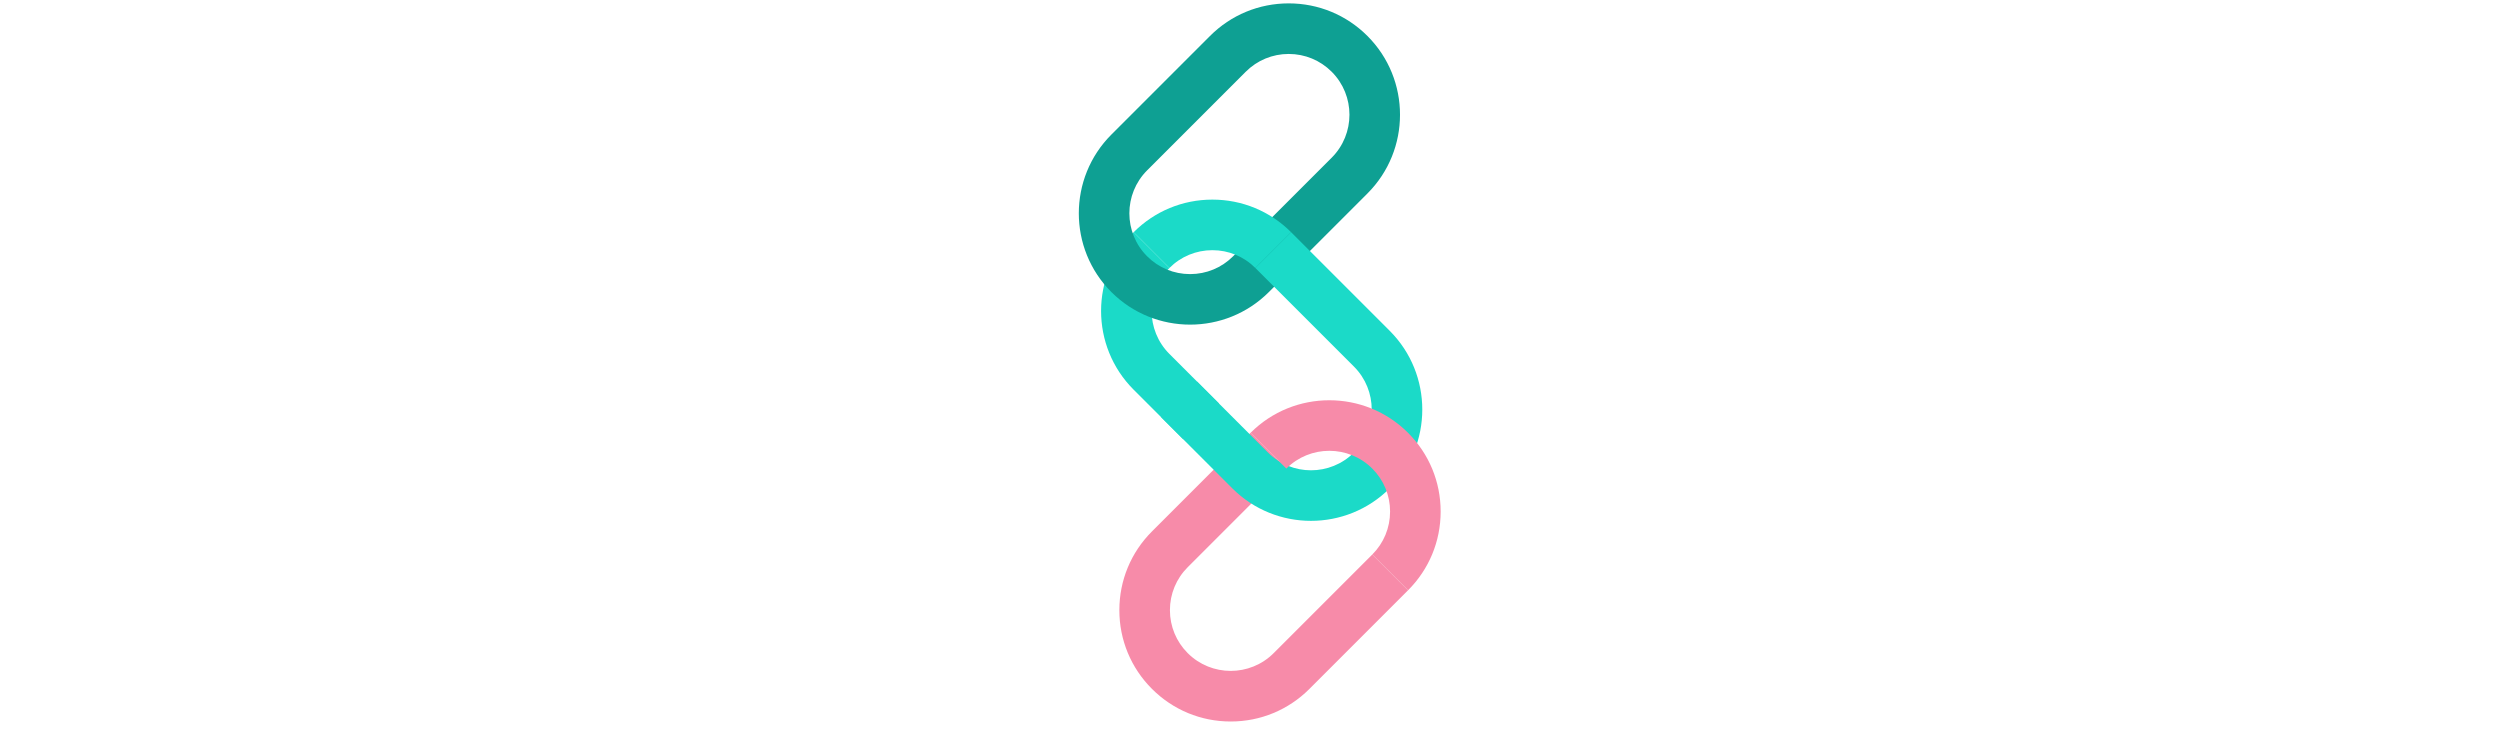 <svg id="th_fir_u1F587-linkedpaperclips" width="100%" height="100%" xmlns="http://www.w3.org/2000/svg" version="1.1" xmlns:xlink="http://www.w3.org/1999/xlink" xmlns:svgjs="http://svgjs.com/svgjs" preserveAspectRatio="xMidYMid meet" viewBox="0 0 512 512" style="height:150px" data-uid="fir_u1F587-linkedpaperclips" data-keyword="u1F587-linkedpaperclips" data-complex="true" data-coll="fir" data-c="{&quot;ffb636&quot;:[&quot;fir_u1F587-linkedpaperclips_l_0&quot;,&quot;fir_u1F587-linkedpaperclips_l_3&quot;,&quot;fir_u1F587-linkedpaperclips_l_4&quot;],&quot;ff473e&quot;:[&quot;fir_u1F587-linkedpaperclips_l_1&quot;],&quot;009aaf&quot;:[&quot;fir_u1F587-linkedpaperclips_l_2&quot;,&quot;fir_u1F587-linkedpaperclips_l_5&quot;]}" data-colors="[&quot;#ffb636&quot;,&quot;#ff473e&quot;,&quot;#009aaf&quot;]"><defs id="SvgjsDefs6675"></defs><path id="fir_u1F587-linkedpaperclips_l_0" d="M209.357 307.11L174.663 272.416C144.313 242.066 144.313 192.684 174.663 162.334L199.663 187.334C183.098 203.898 183.098 230.852 199.663 247.416L234.357 282.11L209.357 307.11Z " data-color-original="#ffb636" fill="#1bdac8" class="ffb636"></path><path id="fir_u1F587-linkedpaperclips_l_1" d="M214.135 226.93C194.202 226.93 174.269 219.343 159.094 204.168C128.745 173.818 128.745 124.436 159.094 94.086L228.022 25.159C242.723 10.457 262.271 2.361 283.063 2.361C303.854 2.361 323.402 10.458 338.104 25.159C368.453 55.509 368.453 104.891 338.104 135.24L269.176 204.168C254.001 219.342 234.068 226.93 214.135 226.93ZM283.062 37.715C271.713 37.715 261.045 42.134 253.021 50.158L184.093 119.085C167.529 135.65 167.529 162.603 184.093 179.168C192.117 187.192 202.786 191.611 214.134 191.611C225.482 191.611 236.151 187.192 244.175 179.168L313.103 110.24C329.667 93.676 329.667 66.723 313.103 50.158C305.079 42.135 294.41 37.715 283.062 37.715Z " data-color-original="#ff473e" fill="#0ea093" class="ff473e"></path><path id="fir_u1F587-linkedpaperclips_l_2" d="M242.509 504.369C221.717 504.369 202.171 496.272 187.468 481.57C172.766 466.869 164.669 447.321 164.669 426.53C164.669 405.738 172.766 386.191 187.468 371.489L256.395 302.561L281.395 327.561L212.467 396.489C204.443 404.512 200.023 415.181 200.023 426.53C200.023 437.878 204.442 448.547 212.466 456.57C229.031 473.134 255.984 473.134 272.549 456.57L341.476 387.643L366.476 412.643L297.55 481.57C282.848 496.272 263.3 504.369 242.509 504.369Z " data-color-original="#009aaf" fill="#f78ba9" class="009aaf"></path><path id="fir_u1F587-linkedpaperclips_l_3" d="M298.631 364.104C278.698 364.104 258.765 356.517 243.59 341.342L193.975 291.727L218.975 266.727L268.59 316.342C285.153 332.906 312.107 332.906 328.672 316.342C345.236 299.778 345.236 272.825 328.672 256.26L259.744 187.333L284.744 162.333L353.672 231.26C384.021 261.61 384.021 310.992 353.672 341.342C338.497 356.518 318.563 364.104 298.631 364.104Z " data-color-original="#ffb636" fill="#1bdac8" class="ffb636"></path><path id="fir_u1F587-linkedpaperclips_l_4" d="M199.662 187.334L174.663 162.334C189.365 147.632 208.912 139.536 229.704 139.536C250.496 139.536 270.042 147.633 284.745 162.335L259.745 187.334C251.721 179.31 241.053 174.891 229.704 174.891S207.687 179.31 199.662 187.334Z " data-color-original="#ffb636" fill="#1bdac8" class="ffb636"></path><path id="fir_u1F587-linkedpaperclips_l_5" d="M366.476 412.644L341.478 387.644C349.501 379.62 353.921 368.952 353.921 357.603C353.921 346.255 349.501 335.586 341.477 327.562C324.914 311 297.961 310.998 281.396 327.562L256.396 302.562C286.746 272.211 336.127 272.213 366.477 302.562C381.179 317.264 389.276 336.812 389.276 357.603C389.275 378.395 381.179 397.942 366.476 412.644Z " data-color-original="#009aaf" fill="#f78ba9" class="009aaf"></path></svg>
